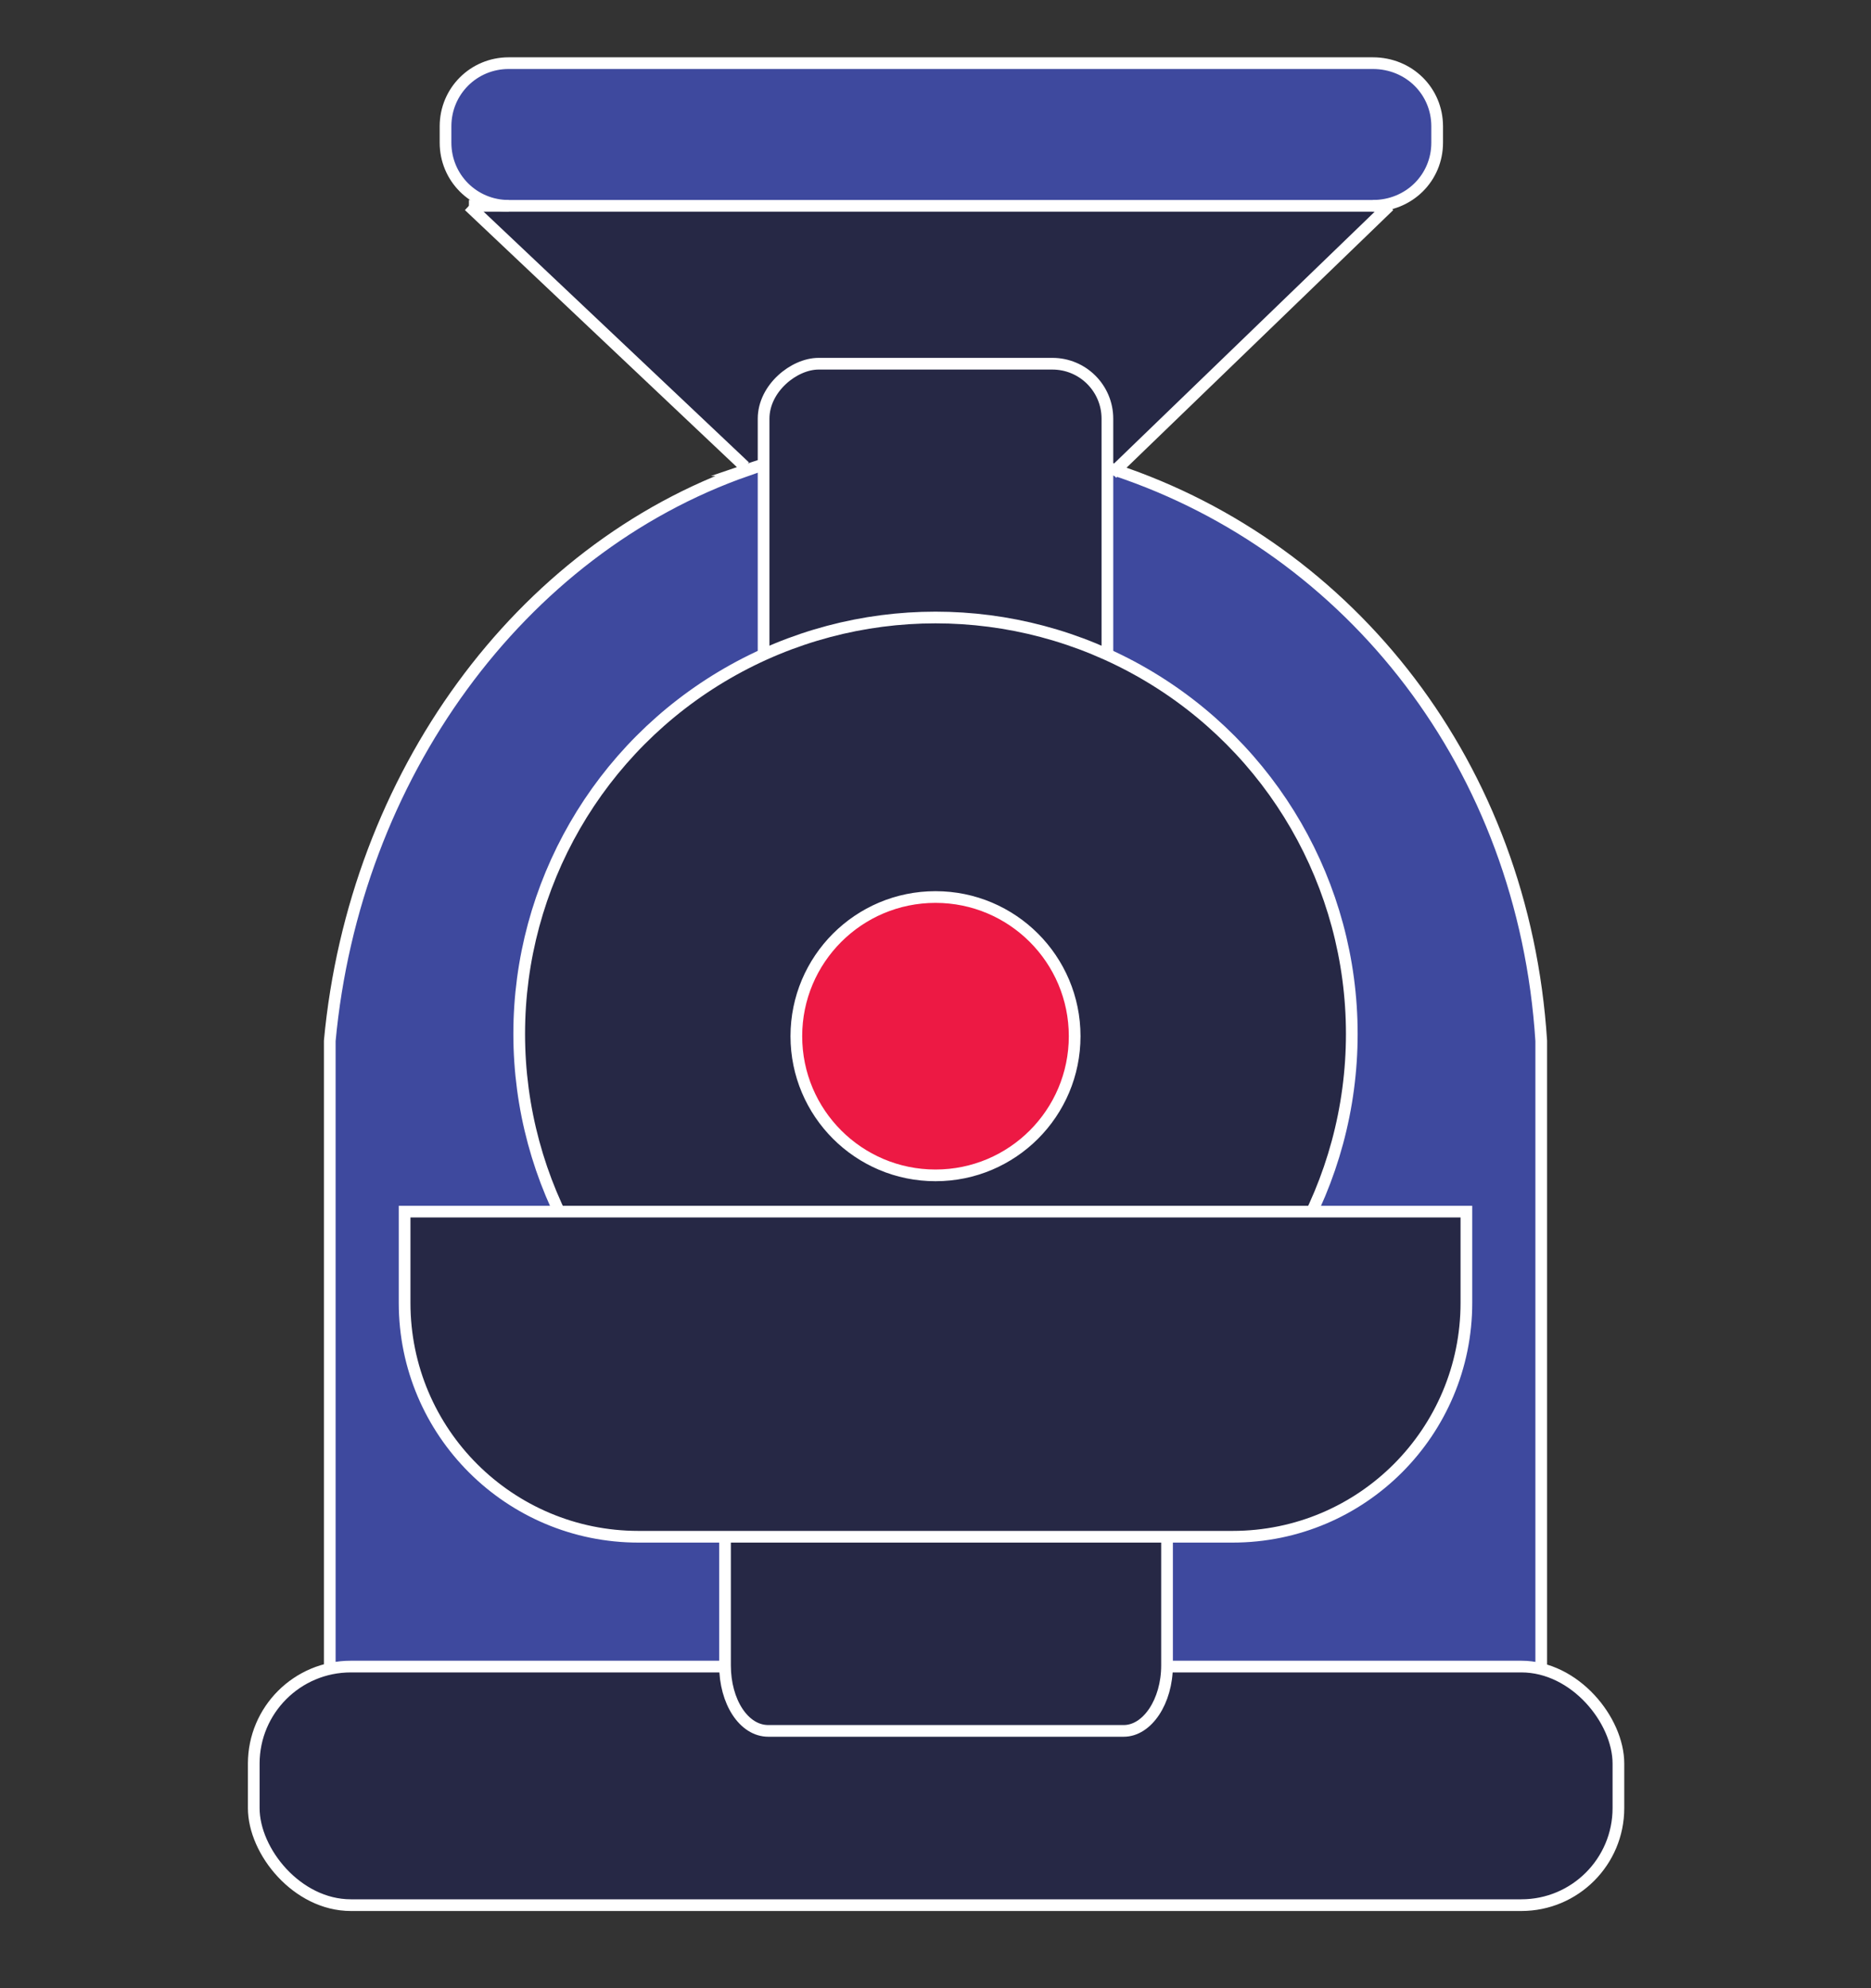 <svg viewBox="0 0 16 17" xmlns="http://www.w3.org/2000/svg" data-name="Layer 1" id="Layer_1">
  <rect x="0" y="0" width="16" height="17" fill="#333333" stroke="none"/>
  <defs>
    <style>
      .cls-1 {
        fill: none;
      }

      .cls-1, .cls-2, .cls-3 {
        stroke: #fff;
        stroke-miterlimit: 10;
        stroke-width: .1px;
      }

      .cls-2 {
        fill: #ed1944;
      }

      .cls-3, .cls-4 {
        fill: #262845;
      }

      .cls-4, .cls-5 {
        stroke-width: 0px;
      }

      .cls-5 {
        fill: #3e499e;
      }
    </style>
  </defs>
  <g>
    <g>
      <g>
        <path d="M6.37,3.99l-2.36-2.23h7.87l-2.34,2.27c-.39-.14-.8-.22-1.23-.25-.12,0-.24-.01-.36-.01-.13,0-.24.01-.37.01-.41.03-.82.12-1.2.25v-.03Z" class="cls-4"></path>
        <path d="M9.54,4.02c2.01.67,3.49,2.53,3.64,4.88v6.52H2.82v-6.52c.21-2.27,1.62-4.2,3.57-4.88.38-.14.78-.22,1.2-.25.13,0,.24-.01.37-.01.12,0,.24.01.36.01.42.03.84.12,1.23.25Z" class="cls-5"></path>
        <path d="M11.74.54c.31,0,.55.24.55.54v.14c0,.3-.24.54-.55.54h-7.39c-.3,0-.54-.24-.54-.54v-.14c0-.3.24-.54.54-.54h7.39Z" class="cls-5"></path>
      </g>
      <g>
        <path d="M6.39,4.02c-1.95.68-3.36,2.62-3.57,4.88v6.52h10.36v-6.52c-.15-2.35-1.63-4.21-3.64-4.88-.39-.14-.8-.22-1.23-.25-.12,0-.24-.01-.36-.01-.13,0-.24.01-.37.01-.41.03-.82.12-1.2.25Z" class="cls-1"></path>
        <line y2="1.76" x2="4.01" y1="3.99" x1="6.37" class="cls-1"></line>
        <polyline points="11.88 1.76 9.54 4.02 9.51 4.05" class="cls-1"></polyline>
        <line y2="1.76" x2="11.88" y1="1.76" x1="11.74" class="cls-1"></line>
        <line y2="1.76" x2="4.35" y1="1.76" x1="4.01" class="cls-1"></line>
        <path d="M11.74,1.76h-7.39c-.3,0-.54-.24-.54-.54v-.14c0-.3.24-.54.54-.54h7.39c.31,0,.55.24.55.54v.14c0,.3-.24.54-.55.54Z" class="cls-1"></path>
      </g>
    </g>
    <rect ry=".83" rx=".83" height="2.04" width="11.67" y="14.25" x="2.17" class="cls-3"></rect>
    <rect transform="translate(12.71 -3.29) rotate(90)" ry=".47" rx=".47" height="2.94" width="3.2" y="3.24" x="6.4" class="cls-3"></rect>
  </g>
  <path d="M9.98,12.65v1.59c0,.31-.17.56-.37.56h-3.04c-.21,0-.37-.25-.37-.56v-1.59" class="cls-3"></path>
  <g>
    <circle r="3.56" cy="8.84" cx="8" class="cls-3"></circle>
    <circle r="1.19" cy="8.86" cx="8" class="cls-2"></circle>
  </g>
  <path d="M3.46,10.36h9.08v.78c0,1.1-.89,2-2,2h-5.08c-1.1,0-2-.89-2-2v-.78h0Z" class="cls-3"></path>
</svg>